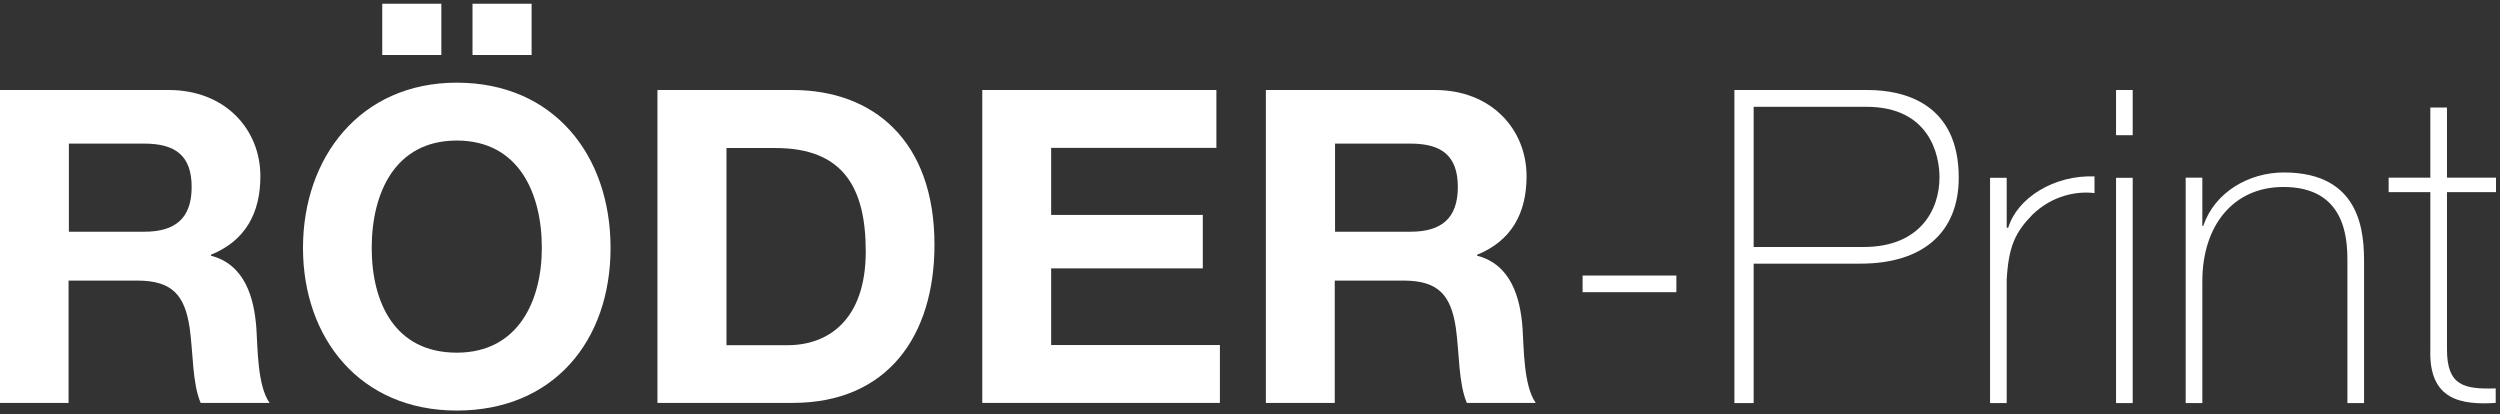<?xml version="1.0" encoding="UTF-8"?>
<svg xmlns="http://www.w3.org/2000/svg" width="326" height="54" viewBox="0 0 326 54" fill="none">
  <rect x="0" y="0" width="326" height="54" fill="#333333" stroke="none"/>
  <g clip-path="url(#clip0_4124_6871)">
    <path d="M0 11.736H22.005C29.314 11.736 33.954 16.814 33.954 22.987C33.954 27.787 32.002 31.391 27.502 33.223V33.343C31.903 34.478 33.157 38.779 33.436 42.882C33.615 45.451 33.556 50.25 35.149 52.54H26.167C25.072 49.971 25.192 46.028 24.733 42.762C24.096 38.481 22.443 36.589 17.923 36.589H8.941V52.54H0V11.736ZM8.981 30.216H18.819C22.822 30.216 24.992 28.503 24.992 24.381C24.992 20.259 22.822 18.726 18.819 18.726H8.981V30.216Z" fill="white"></path>
    <path d="M59.564 10.78C72.189 10.78 79.617 20.219 79.617 32.327C79.617 44.435 72.189 53.536 59.564 53.536C46.938 53.536 39.51 44.096 39.51 32.327C39.51 20.558 46.938 10.78 59.564 10.78ZM59.564 45.988C67.629 45.988 70.656 39.138 70.656 32.327C70.656 25.178 67.629 18.327 59.564 18.327C51.498 18.327 48.471 25.178 48.471 32.327C48.471 39.476 51.498 45.988 59.564 45.988ZM49.845 0.484H57.552V7.175H49.845V0.484ZM61.615 0.484H69.322V7.175H61.615V0.484Z" fill="white"></path>
    <path d="M85.731 11.736H103.335C113.91 11.736 121.855 18.367 121.855 31.909C121.855 43.738 115.801 52.54 103.335 52.54H85.731V11.736ZM94.712 45.013H102.718C107.915 45.013 112.894 41.806 112.894 32.785C112.894 24.561 110.026 19.303 101.125 19.303H94.732V45.032L94.712 45.013Z" fill="white"></path>
    <path d="M128.089 11.736H158.617V19.283H137.07V28.026H156.845V34.996H137.07V44.992H159.075V52.54H128.089V11.736Z" fill="white"></path>
    <path d="M165.109 11.736H187.114C194.423 11.736 199.063 16.814 199.063 22.987C199.063 27.787 197.111 31.391 192.611 33.223V33.343C197.012 34.478 198.266 38.779 198.545 42.882C198.724 45.451 198.665 50.25 200.258 52.54H191.277C190.181 49.971 190.301 46.028 189.843 42.762C189.205 38.481 187.553 36.589 183.032 36.589H174.051V52.54H165.069V11.736H165.109ZM174.09 30.216H183.928C187.931 30.216 190.102 28.503 190.102 24.381C190.102 20.259 187.931 18.726 183.928 18.726H174.09V30.216Z" fill="white"></path>
    <path d="M206.371 38.102V35.931H218.599V38.102H206.371Z" fill="white"></path>
    <path d="M226.146 11.736H243.532C248.152 11.736 255.42 13.389 255.42 23.166C255.42 30.316 250.741 34.378 242.616 34.378H228.676V52.56H226.166V11.736H226.146ZM228.676 32.208H243.014C250.382 32.208 252.911 27.349 252.911 23.127C252.911 20.1 251.537 13.926 243.372 13.926H228.676V32.208Z" fill="white"></path>
    <path d="M261.693 29.698H261.873C263.008 25.875 267.807 22.788 273.124 23.007V25.178C270.834 24.899 267.628 25.457 264.999 28.026C262.829 30.256 261.912 32.088 261.673 36.489V52.56H259.503V23.186H261.673V29.698H261.693Z" fill="white"></path>
    <path d="M275.932 17.63V11.736H278.103V17.63H275.932ZM275.932 52.56V23.186H278.103V52.56H275.932Z" fill="white"></path>
    <path d="M285.013 23.166H287.184V29.459H287.303C288.797 25.058 293.238 22.489 297.818 22.489C308.153 22.489 308.273 30.774 308.273 34.378V52.56H306.102V33.98C306.102 30.953 305.764 24.381 297.758 24.381C291.186 24.381 287.184 29.459 287.184 36.668V52.56H285.013V23.186V23.166Z" fill="white"></path>
    <path d="M325.479 25.058H319.086V45.57C319.086 50.31 321.317 50.768 325.439 50.648V52.54C320.978 52.819 316.697 52.202 316.916 45.57V25.058H311.479V23.166H316.916V14.026H319.086V23.166H325.479V25.058Z" fill="white"></path>
  </g>
  <defs>
    <clipPath id="clip0_4124_6871">
      <rect width="325.479" height="53.032" fill="white" transform="translate(0 0.484)"></rect>
    </clipPath>
  </defs>
</svg>
